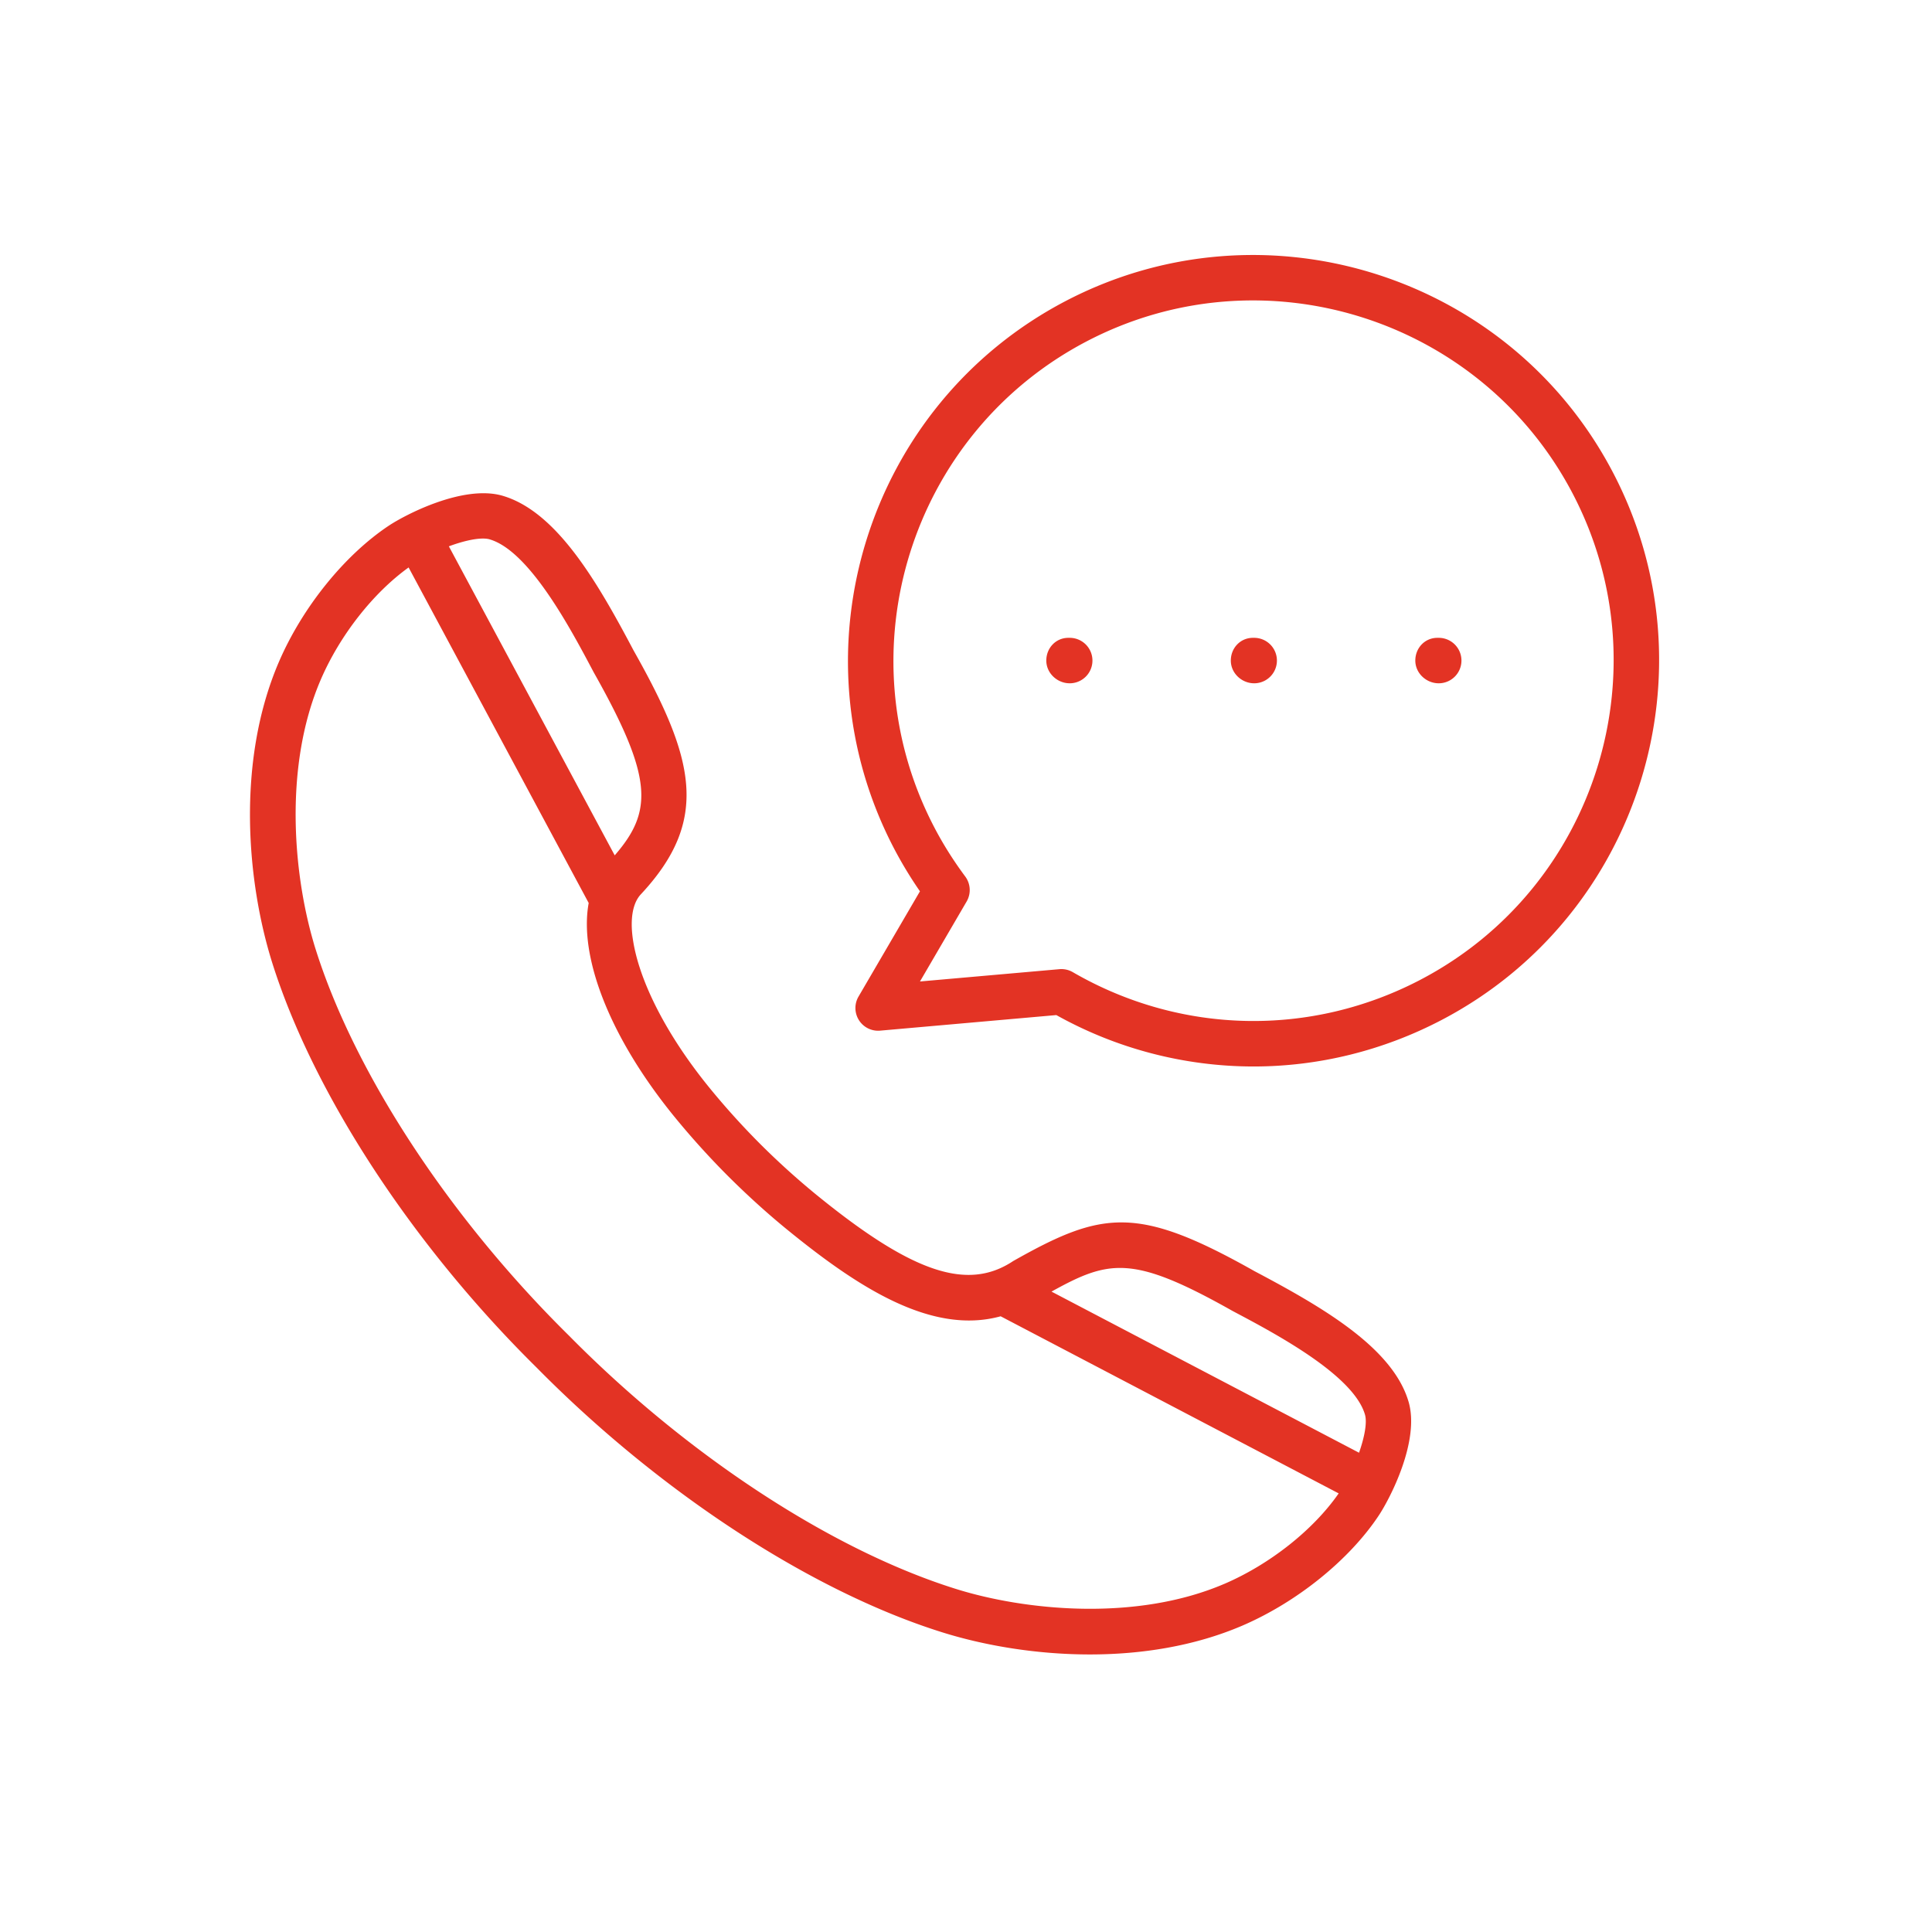 <svg fill="#e33324" width="30" height="30" viewBox="-10 -10 85 85" xml:space="preserve" xmlns="http://www.w3.org/2000/svg"><path d="M37.063 18.062h-.06c-.552 0-.97.448-.97 1s.478 1 1.03 1a1 1 0 0 0 0-2zM45.179 18.062h-.056c-.552 0-.972.448-.972 1s.475 1 1.028 1a1 1 0 1 0 0-2zM53.298 18.062h-.06c-.552 0-.97.448-.97 1s.478 1 1.03 1a1 1 0 0 0 0-2zM45.195 45.927c-5.149-2.904-6.69-2.667-10.617-.447-2.014 1.339-4.44.522-8.656-2.911a33.738 33.738 0 0 1-2.469-2.232 33.408 33.408 0 0 1-2.234-2.472c-3.179-3.9-4.044-7.46-3.012-8.532 3.042-3.27 2.352-5.957-.333-10.717-1.617-3.06-3.393-6.104-5.757-6.803-1.714-.503-4.259.815-5.016 1.318-1.95 1.299-3.8 3.595-4.832 5.994-1.896 4.414-1.393 9.733-.29 13.24 1.812 5.749 6.162 12.406 11.635 17.808 5.405 5.477 12.062 9.825 17.808 11.632 1.816.573 4.117.984 6.529.984 2.243 0 4.583-.356 6.712-1.27 2.399-1.034 4.694-2.885 5.989-4.831.504-.756 1.827-3.3 1.318-5.021-.695-2.36-3.74-4.136-6.775-5.74zm-.958 1.755c1.852.98 5.3 2.802 5.815 4.551.105.357-.023 1.006-.26 1.681l-13.53-7.089c2.545-1.409 3.576-1.624 7.975.857zM11.55 13.732c1.753.518 3.575 3.966 4.568 5.842 2.621 4.647 2.613 6.114.927 8.058L9.748 14.036c.556-.206 1.105-.342 1.499-.342.116 0 .219.012.304.037zM43.873 59.68c-3.917 1.683-8.831 1.17-11.85.216-5.452-1.714-11.803-5.877-16.99-11.133l-.01-.01C9.77 43.57 5.606 37.218 3.887 31.764c-.95-3.02-1.462-7.934.22-11.85.844-1.964 2.313-3.829 3.87-4.948L15.9 29.728c-.436 2.373.92 5.904 3.768 9.4a35.43 35.43 0 0 0 2.371 2.623c.86.856 1.74 1.653 2.62 2.369 3.088 2.515 6.33 4.626 9.366 3.791l14.871 7.792c-1.107 1.597-3.014 3.113-5.023 3.978z"/><path d="M60.955 10.771c-4.57-8.712-15.38-12.082-24.095-7.514-8.712 4.573-12.083 15.382-7.514 24.095a18.04 18.04 0 0 0 1.128 1.862l-2.702 4.63a.999.999 0 0 0 .952 1.5l7.75-.685a17.823 17.823 0 0 0 8.675 2.262c2.837 0 5.678-.683 8.293-2.055 8.712-4.572 12.083-15.38 7.513-24.095zm-8.442 22.324c-4.847 2.543-10.573 2.422-15.316-.325a1 1 0 0 0-.589-.13l-6.133.541 2.053-3.519a1 1 0 0 0-.062-1.1c-.513-.69-.967-1.41-1.348-2.138-4.057-7.737-1.065-17.336 6.672-21.396C45.526.97 55.123 3.965 59.183 11.7c4.058 7.738 1.065 17.336-6.671 21.395z"/></svg>